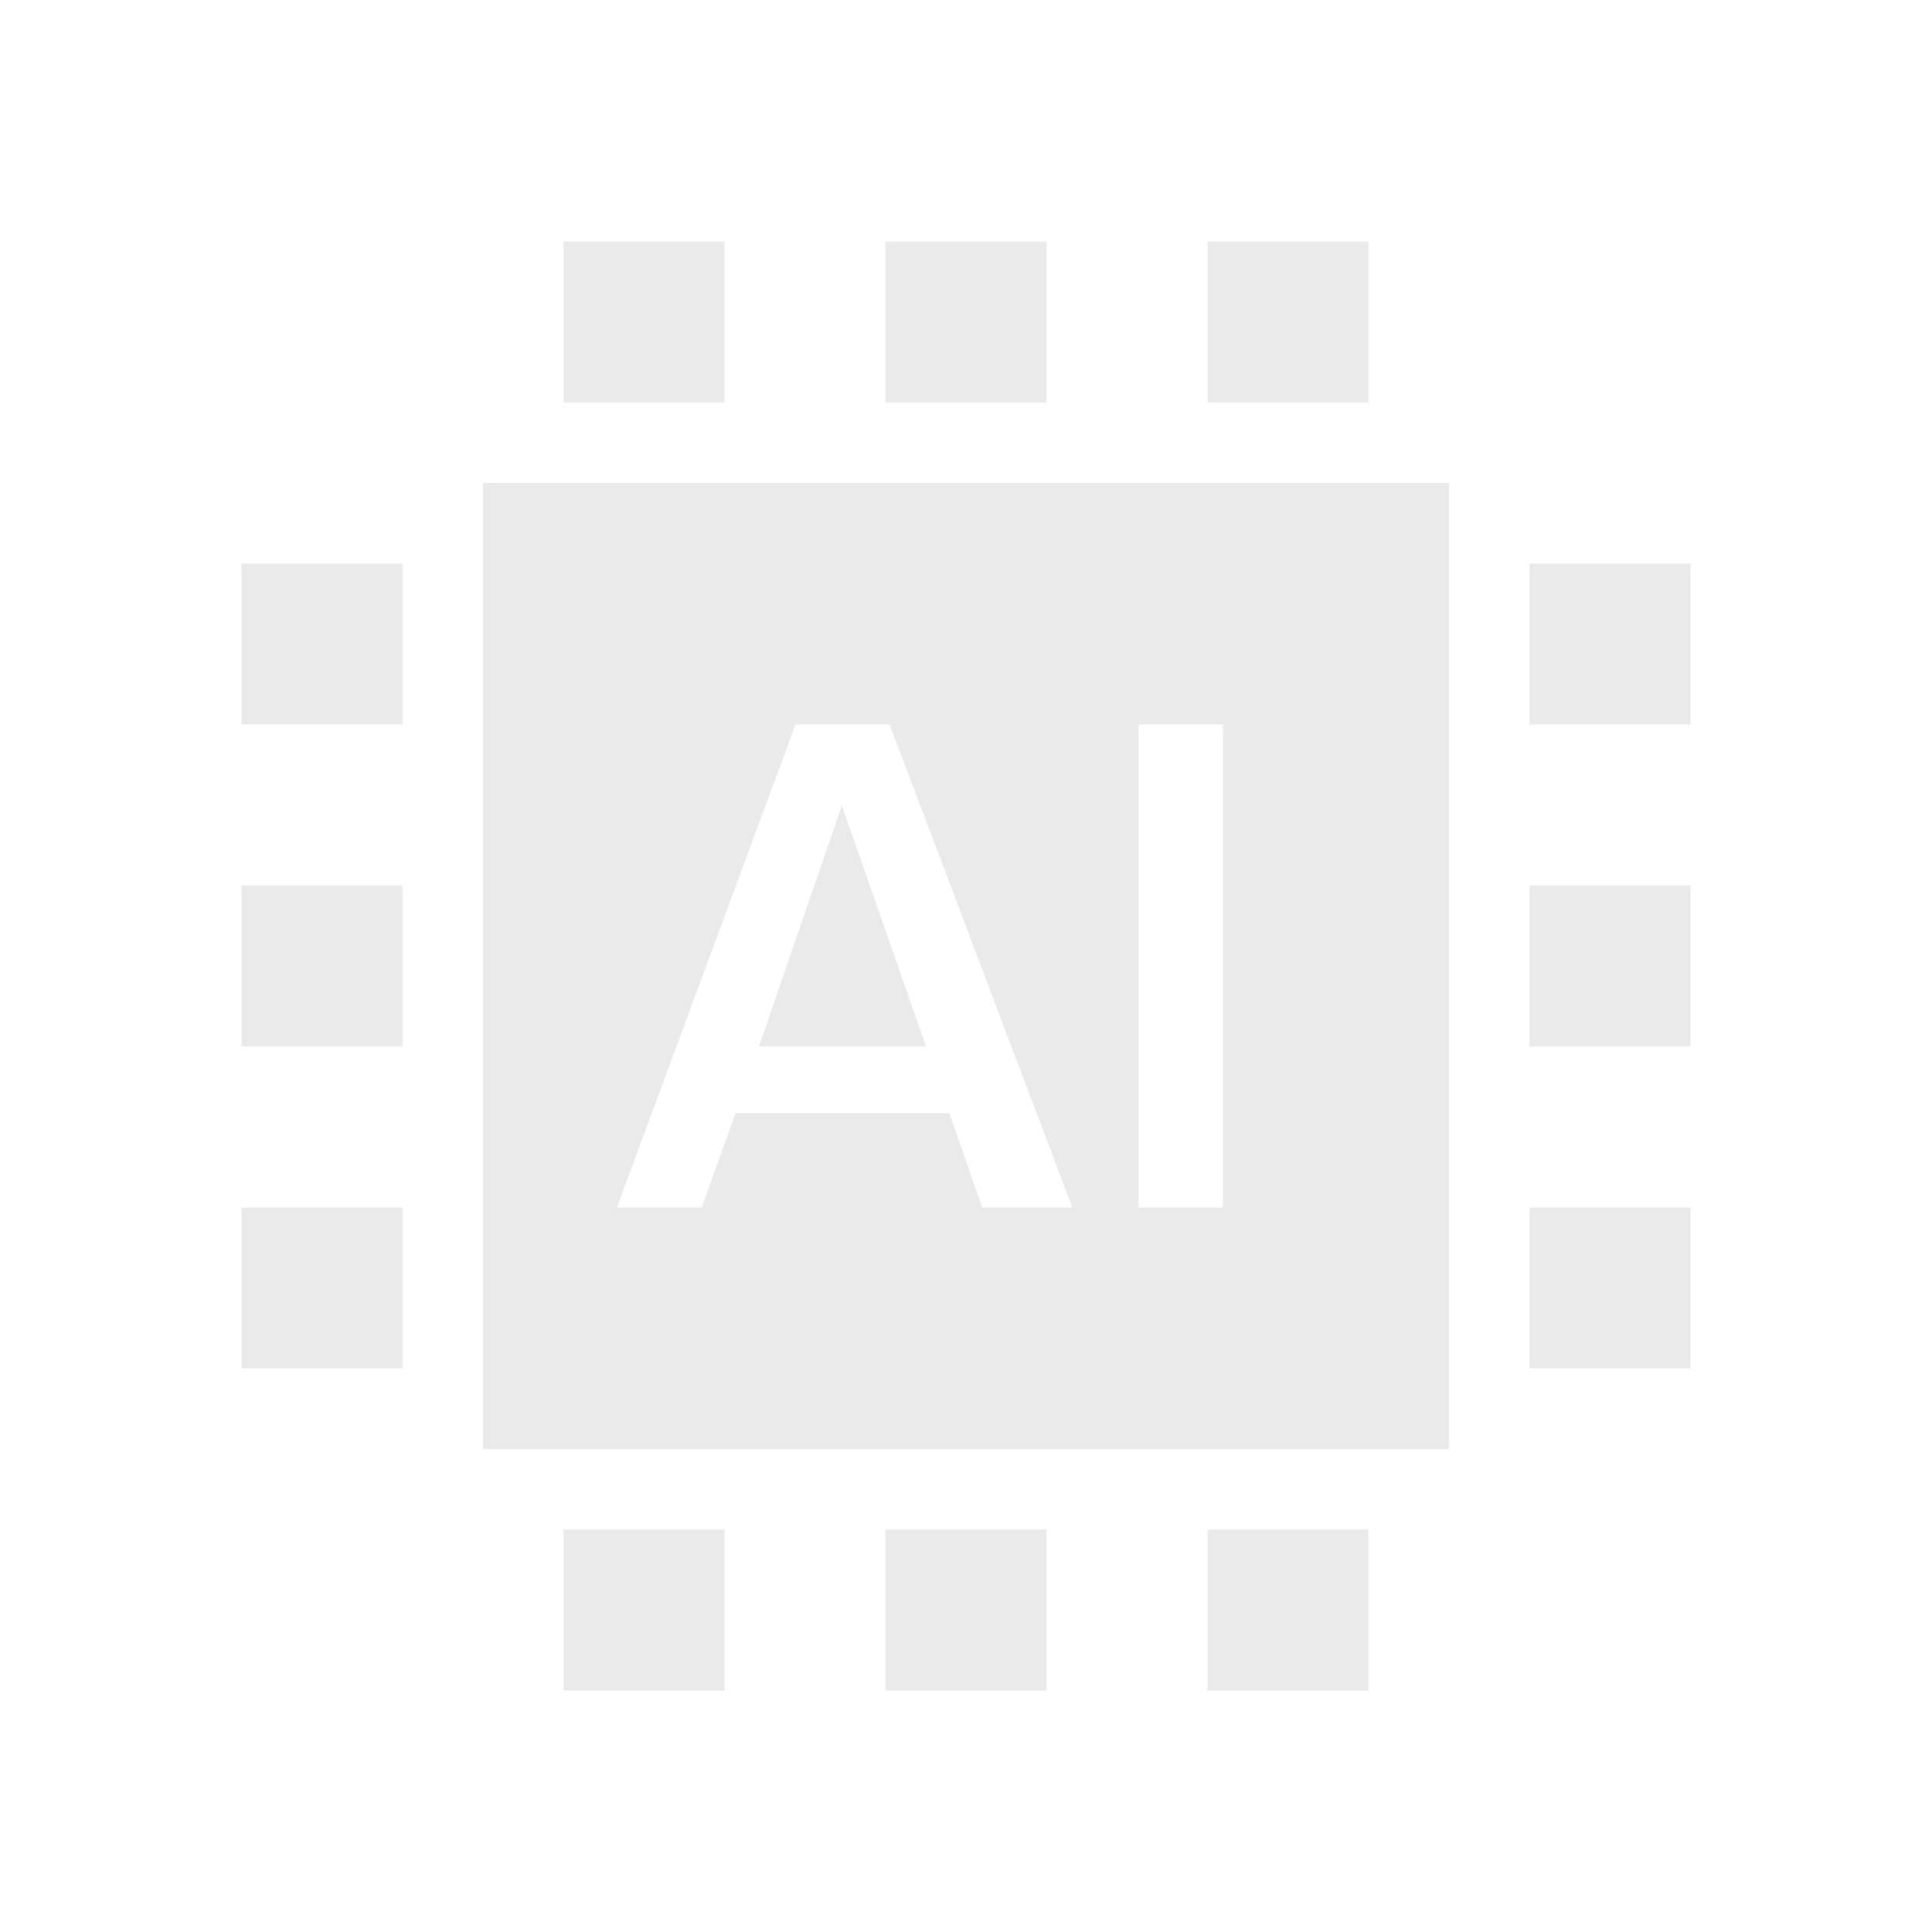 <svg width="390" height="390" viewBox="0 0 390 390" fill="none" xmlns="http://www.w3.org/2000/svg">
<path fill-rule="evenodd" clip-rule="evenodd" d="M292.5 97.5V292.5H97.5V97.5H292.5ZM179.575 146.25H160.584L124.529 243.75H141.662L148.469 224.69H191.629L198.29 243.75H216.455L179.575 146.25ZM246.868 146.25H229.804V243.75H246.868V146.25ZM169.935 162.608L186.933 211.25H153.208L169.935 162.608ZM308.75 243.75H341.25V276.25H308.75V243.75ZM113.75 308.75H146.25V341.25H113.75V308.75ZM178.75 308.75H211.25V341.25H178.75V308.75ZM113.75 48.75H146.25V81.25H113.75V48.75ZM243.75 308.75H276.25V341.25H243.75V308.75ZM178.75 48.75H211.25V81.25H178.75V48.75ZM243.75 48.75H276.25V81.25H243.75V48.75ZM308.75 178.75H341.25V211.25H308.75V178.75ZM48.75 243.75H81.25V276.25H48.75V243.75ZM308.75 113.75H341.25V146.25H308.75V113.75ZM48.75 178.75H81.25V211.25H48.75V178.75ZM48.75 113.75H81.25V146.25H48.75V113.75Z" fill="#EAEAEA"/>
</svg>
